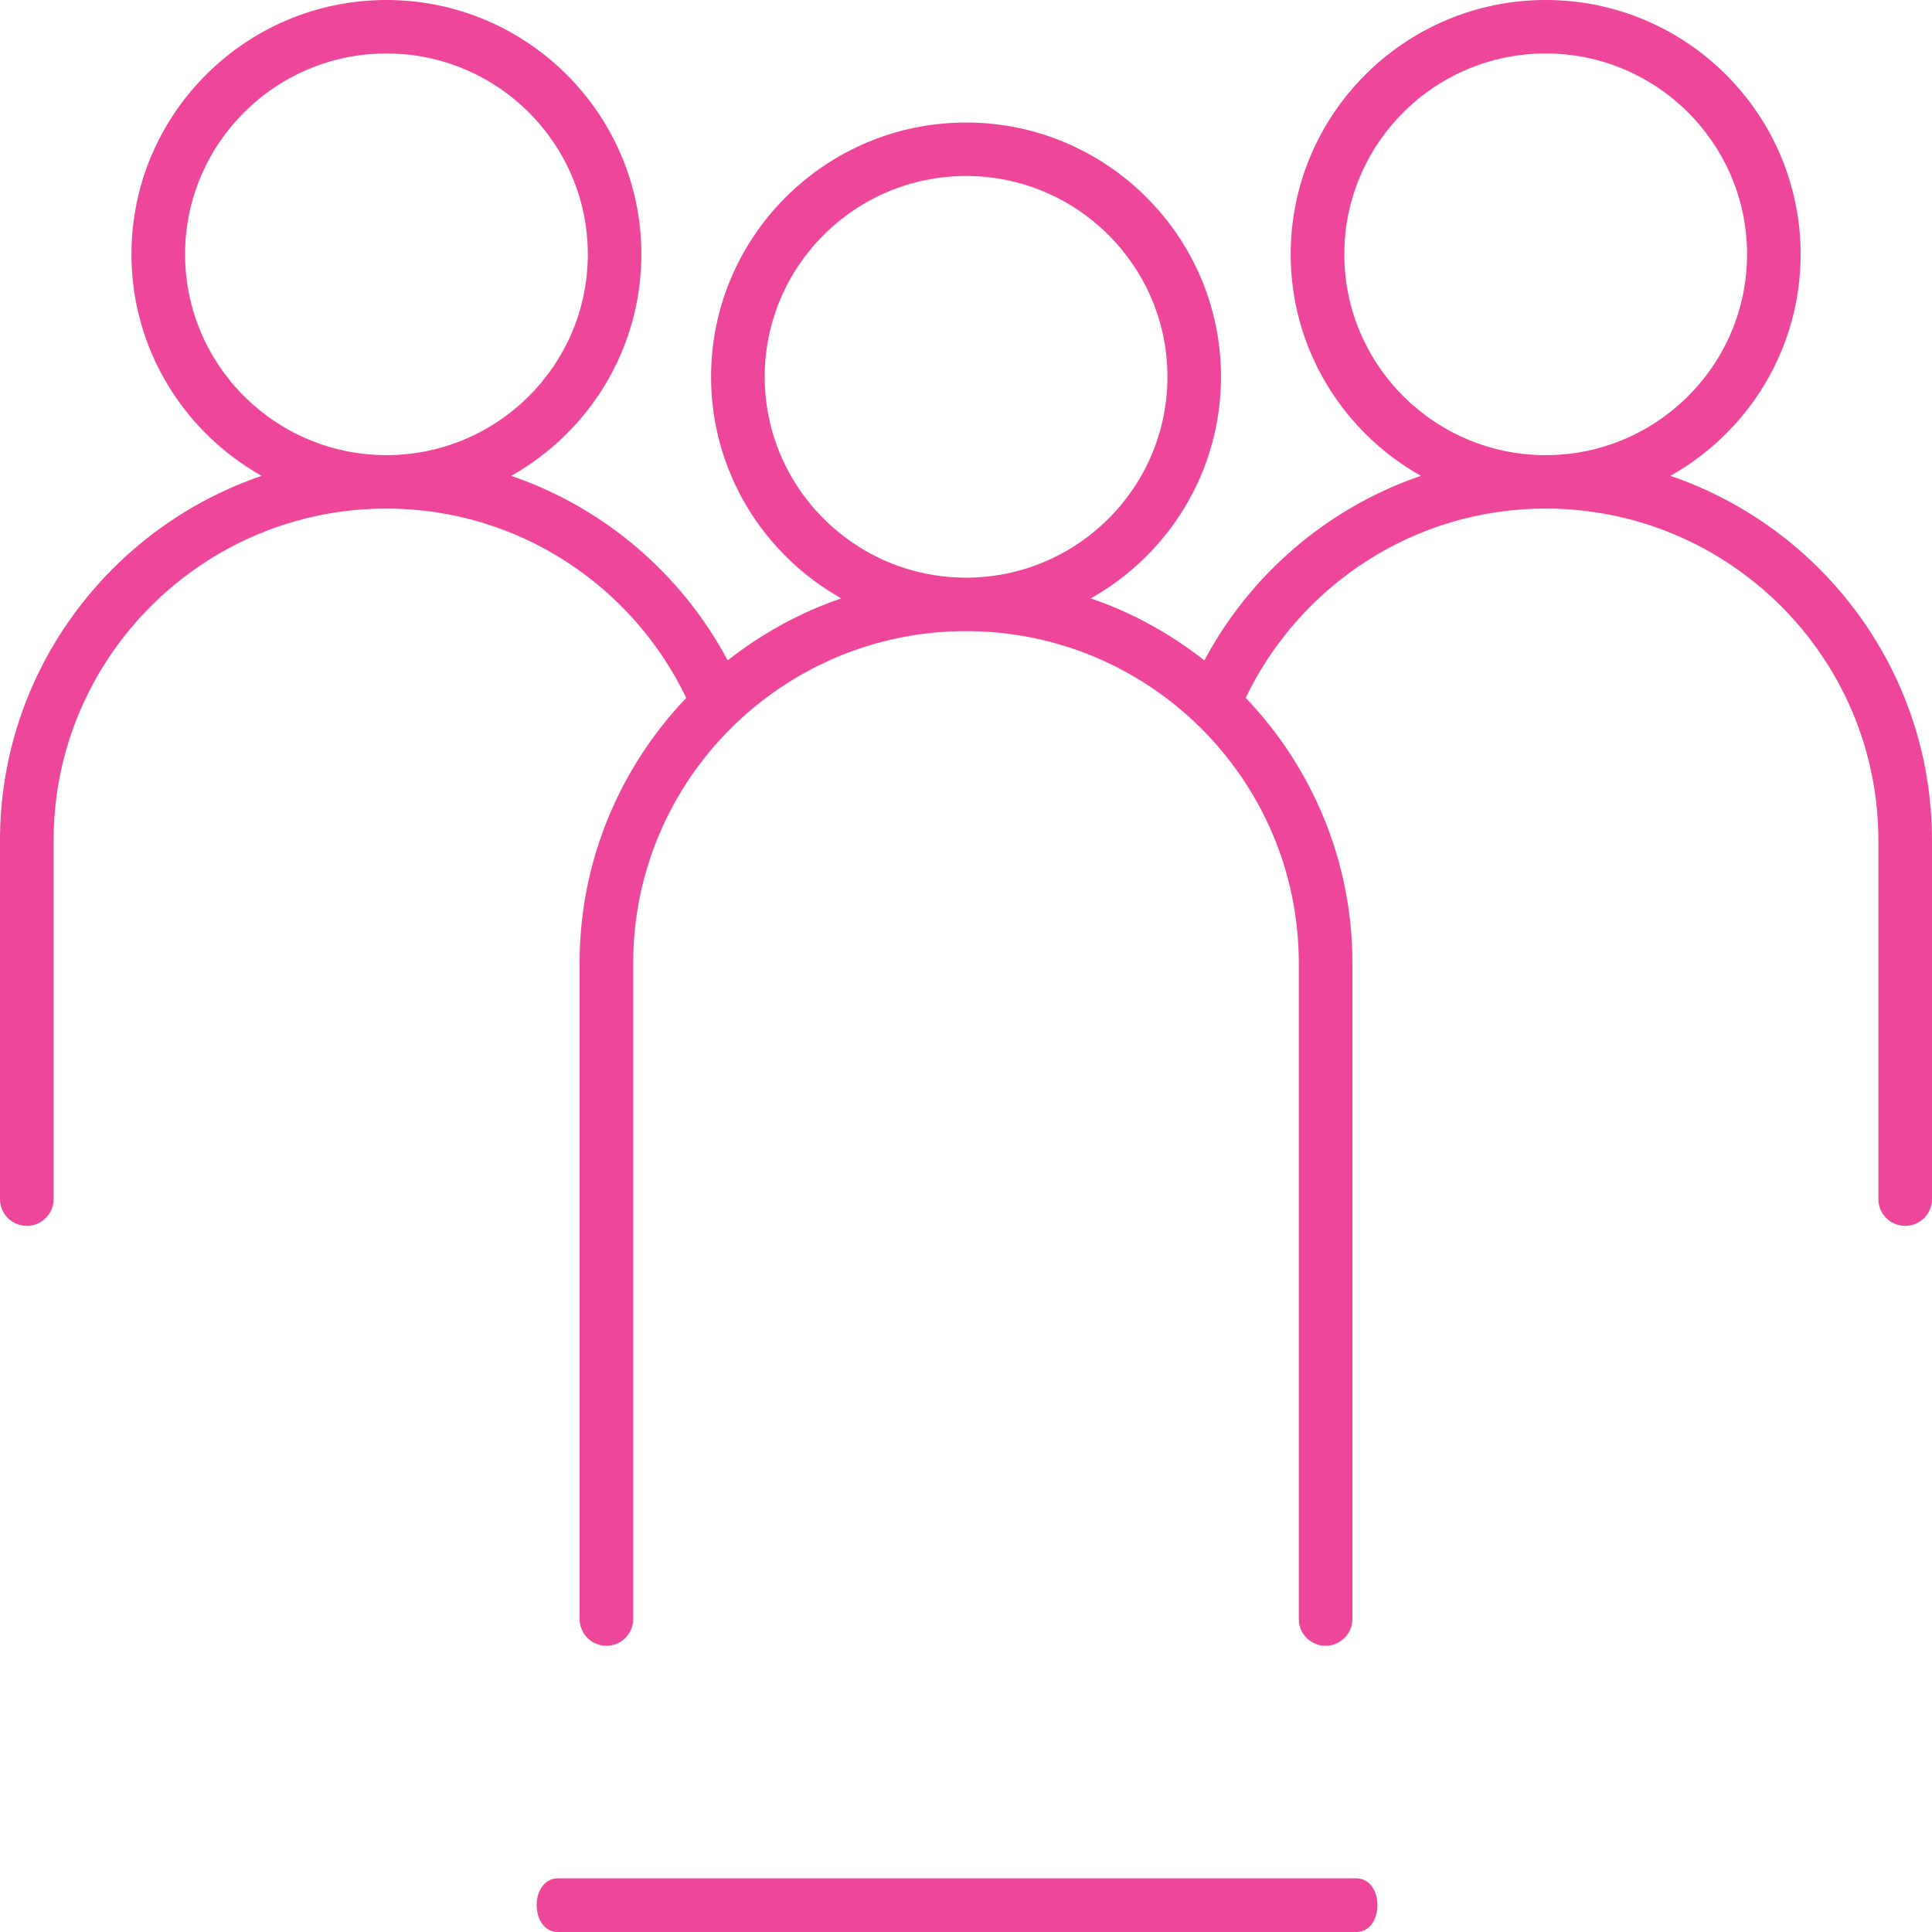<?xml version="1.0" encoding="UTF-8"?>
<svg width="108px" height="108px" viewBox="0 0 108 108" version="1.1" xmlns="http://www.w3.org/2000/svg" xmlns:xlink="http://www.w3.org/1999/xlink">
    <!-- Generator: Sketch 56.2 (81672) - https://sketch.com -->
    <title>Artboard</title>
    <desc>Created with Sketch.</desc>
    <g id="Artboard" stroke="none" stroke-width="1" fill="none" fill-rule="evenodd">
        <g id="foretag_1" fill="#EE4799" fill-rule="nonzero">
            <path d="M31.192,108 C46.064,108 60.937,108 75.808,108 C77.397,108 77.397,105 75.808,105 C60.937,105 46.064,105 31.192,105 C29.603,105 29.603,108 31.192,108 L31.192,108 Z" id="Path"></path>
            <path d="M93.378,26.6 C97.716,24.16 100.656,19.527 100.656,14.216 C100.656,6.377 94.264,0 86.403,0 C78.543,0 72.15,6.376 72.15,14.216 C72.15,19.527 75.091,24.159 79.429,26.6 C74.205,28.383 69.884,32.113 67.326,36.915 C65.434,35.43 63.298,34.243 60.976,33.45 C65.314,31.01 68.255,26.376 68.255,21.065 C68.255,13.226 61.862,6.849 54.002,6.849 C46.142,6.849 39.749,13.225 39.749,21.065 C39.749,26.376 42.69,31.009 47.028,33.45 C44.705,34.243 42.569,35.429 40.677,36.915 C38.119,32.114 33.799,28.384 28.575,26.6 C32.913,24.16 35.853,19.527 35.853,14.216 C35.853,6.377 29.461,0 21.601,0 C13.74,0 7.348,6.376 7.348,14.216 C7.348,19.527 10.288,24.159 14.626,26.6 C6.129,29.499 0,37.538 0,46.984 L0,67.033 C0,67.858 0.671,68.527 1.498,68.527 C2.325,68.527 2.997,67.858 2.997,67.033 L2.997,46.984 C2.997,36.753 11.341,28.43 21.6,28.43 C28.992,28.43 35.366,32.767 38.361,39.013 C34.676,42.876 32.4,48.091 32.4,53.833 L32.4,90.506 C32.4,91.331 33.072,92 33.899,92 C34.726,92 35.397,91.331 35.397,90.506 L35.397,53.833 C35.397,43.602 43.742,35.28 54,35.28 C64.258,35.28 72.603,43.602 72.603,53.833 L72.603,90.506 C72.603,91.331 73.273,92 74.101,92 C74.928,92 75.6,91.331 75.6,90.506 L75.6,53.833 C75.6,48.089 73.324,42.874 69.636,39.01 C72.633,32.765 79.009,28.43 86.4,28.43 C96.659,28.43 105.003,36.753 105.003,46.984 L105.003,67.033 C105.003,67.858 105.674,68.527 106.502,68.527 C107.329,68.527 108,67.858 108,67.033 L108,46.984 C108.004,37.538 101.875,29.499 93.378,26.6 Z M10.346,14.216 C10.346,8.025 15.396,2.989 21.603,2.989 C27.81,2.989 32.859,8.025 32.859,14.216 C32.859,20.405 27.81,25.442 21.603,25.442 C15.396,25.442 10.346,20.405 10.346,14.216 Z M42.748,21.065 C42.748,14.874 47.797,9.838 54.004,9.838 C60.211,9.838 65.26,14.874 65.26,21.065 C65.26,27.255 60.211,32.291 54.004,32.291 C47.797,32.291 42.748,27.255 42.748,21.065 Z M75.148,14.216 C75.148,8.025 80.197,2.989 86.404,2.989 C92.611,2.989 97.661,8.025 97.661,14.216 C97.661,20.405 92.611,25.442 86.404,25.442 C80.197,25.442 75.148,20.405 75.148,14.216 Z" id="Shape"></path>
        </g>
    </g>
</svg>